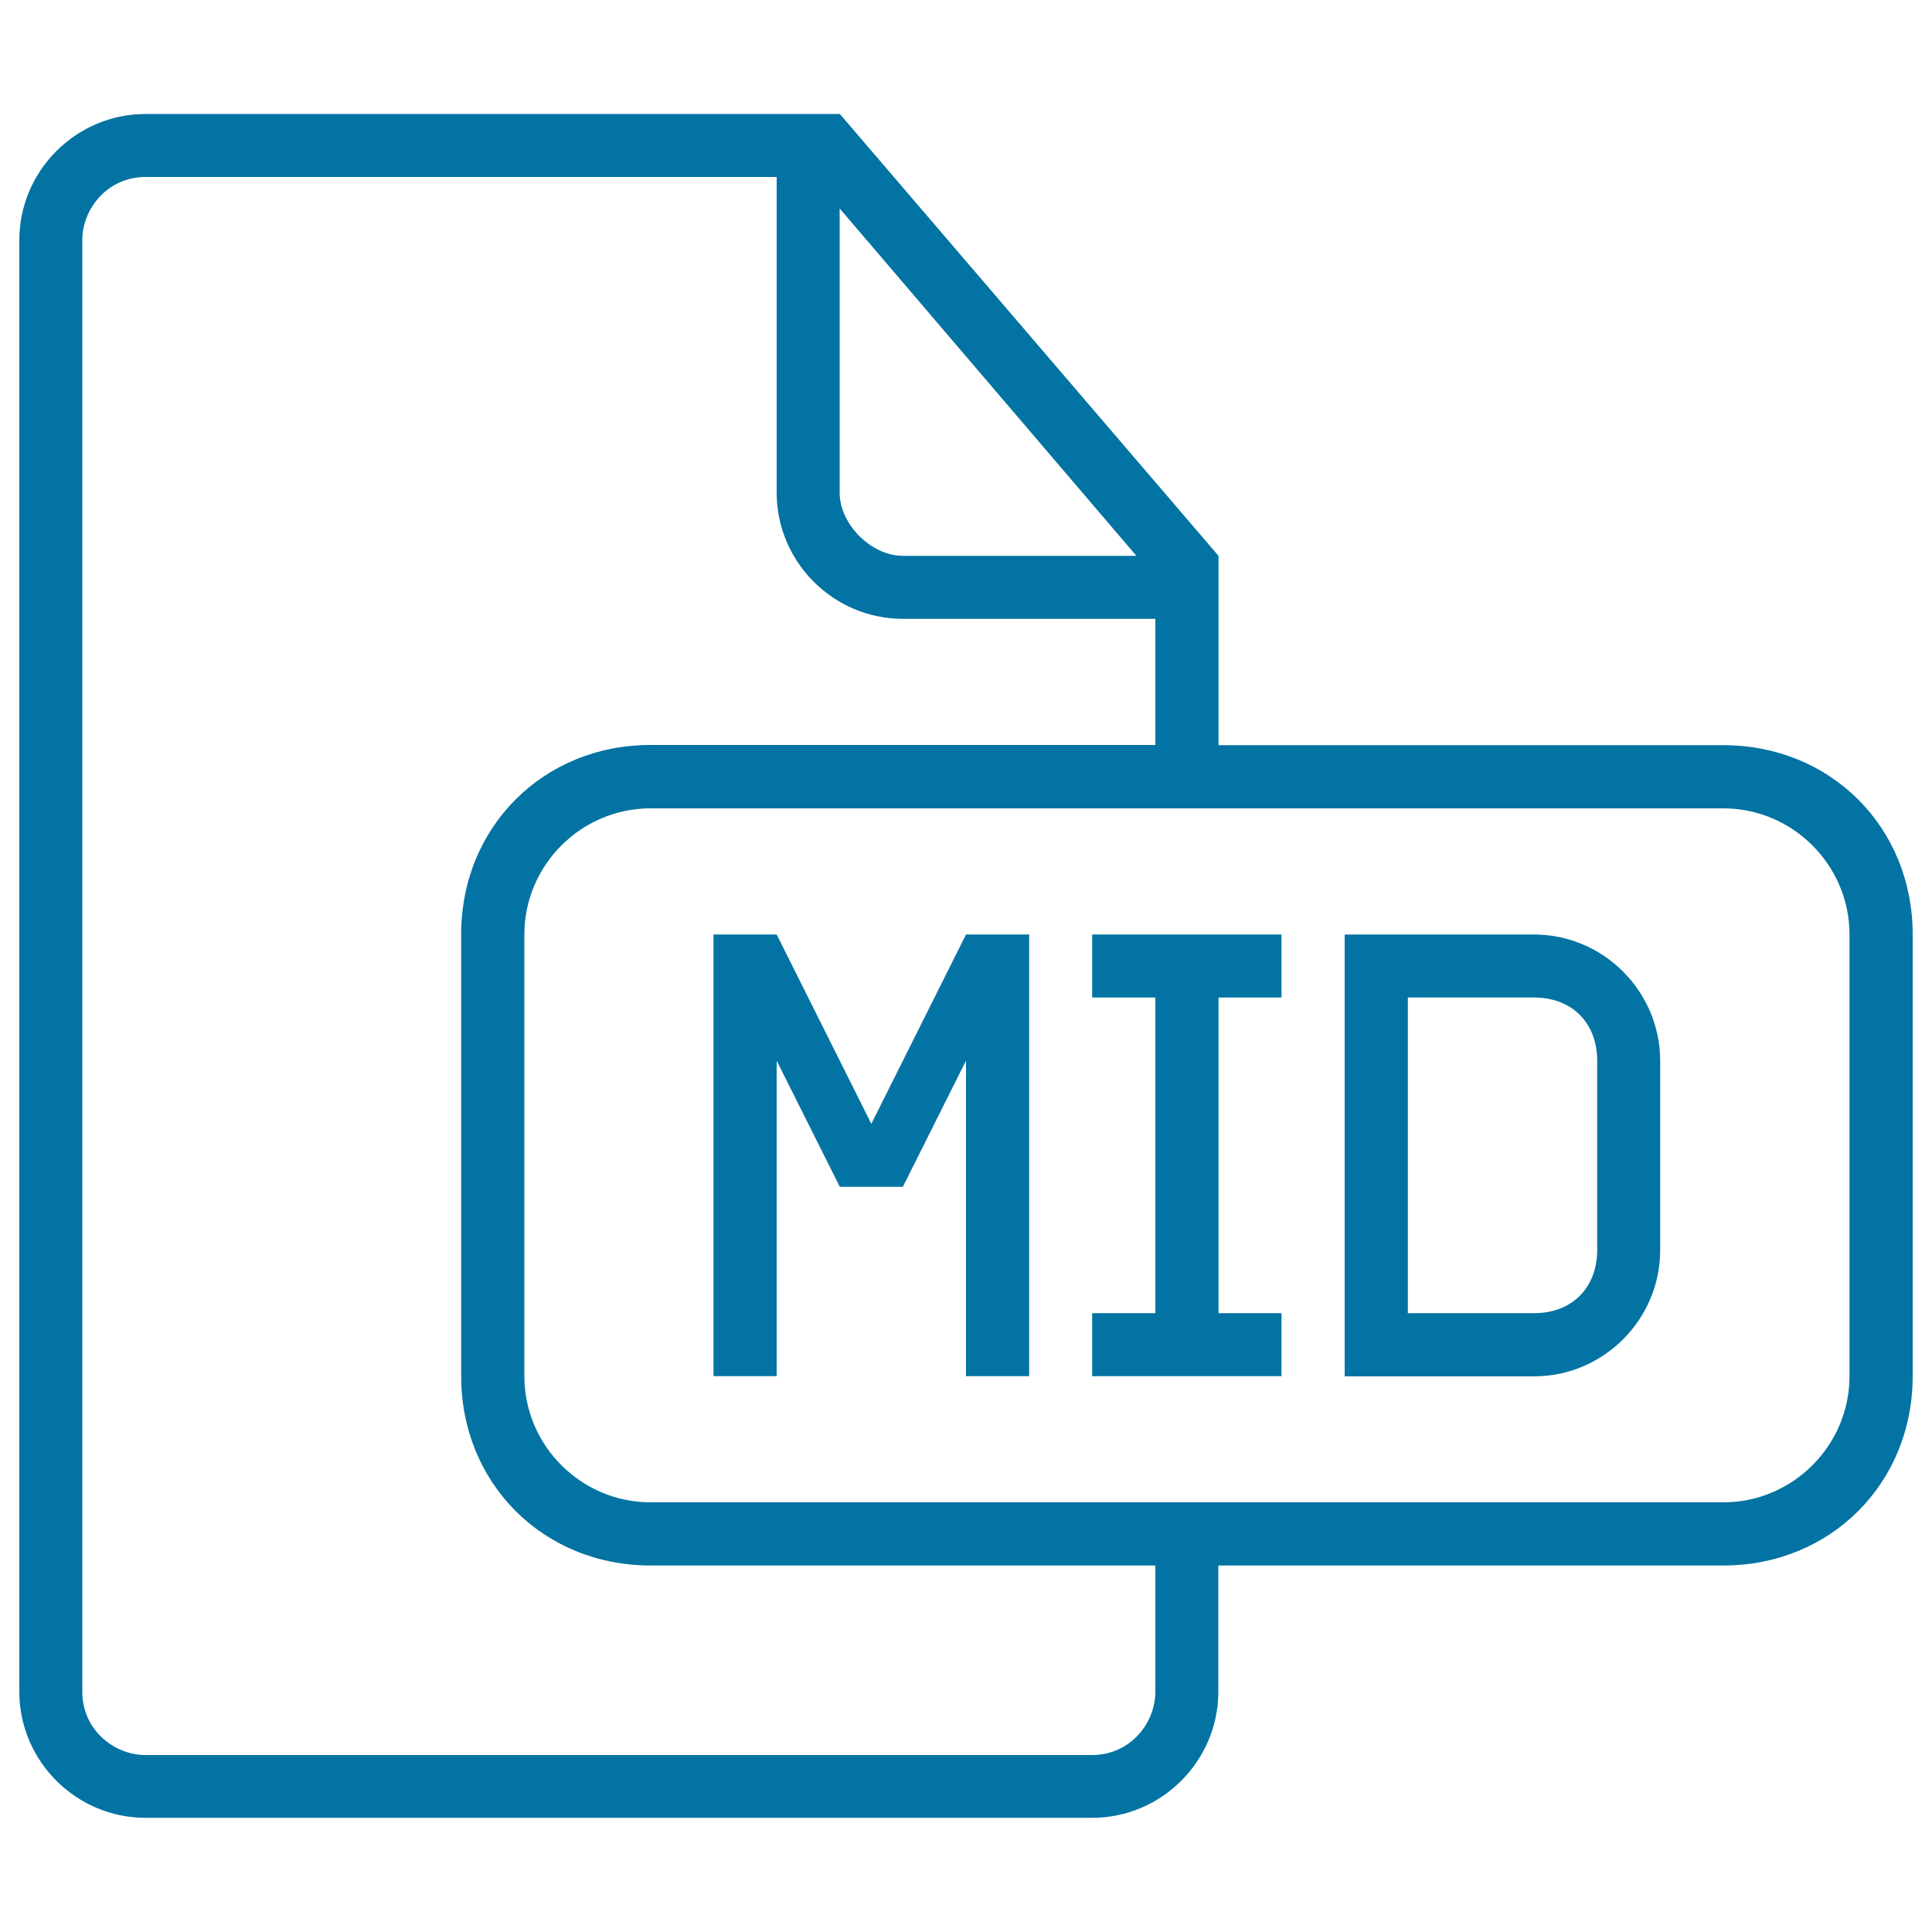 <svg xmlns="http://www.w3.org/2000/svg" viewBox="0 0 1000 1000" style="fill:#0273a2">
<title>Mid Document Outlined Interface Symbol SVG icon</title>
<g><g><path d="M892,385.7H630.7v-98L434.7,59H75.3C39.4,59,10,88.4,10,124.3v751.3c0,35.9,29.4,65.3,65.3,65.3h490c35.9,0,65.3-29.4,65.3-65.3v-65.3H892c55.5,0,98-42.5,98-98V483.7C990,428.1,947.5,385.7,892,385.7z M434.7,108l153.5,179.7H467.3c-16.3,0-32.7-16.3-32.7-32.7V108z M598,875.7c0,16.3-13.1,32.7-32.7,32.7h-490c-16.3,0-32.7-13.1-32.7-32.7V124.3c0-16.3,13.1-32.7,32.7-32.7H402V255c0,35.9,29.4,65.3,65.3,65.3H598v65.3H336.7c-55.5,0-98,42.5-98,98v228.7c0,55.5,42.5,98,98,98H598V875.7z M957.3,712.3c0,35.9-29.4,65.3-65.3,65.3H336.7c-35.9,0-65.3-29.4-65.3-65.3V483.7c0-35.9,29.4-65.3,65.3-65.3H892c35.9,0,65.3,29.4,65.3,65.3V712.3z"/><polygon points="500,483.7 451,581.7 402,483.7 385.7,483.7 369.3,483.7 369.3,712.3 402,712.3 402,549 434.7,614.3 451,614.3 467.3,614.3 500,549 500,712.3 532.7,712.3 532.7,483.7 516.3,483.7 "/><path d="M794,483.7h-98v228.7h98c35.9,0,65.3-29.4,65.3-65.3v-98C859.3,513.1,829.9,483.7,794,483.7z M826.7,647c0,19.6-13.1,32.7-32.7,32.7h-65.3V516.3H794c19.6,0,32.7,13.1,32.7,32.7V647z"/><polygon points="565.3,516.3 598,516.3 598,679.7 565.3,679.7 565.3,712.3 663.3,712.3 663.3,679.7 630.7,679.7 630.7,516.3 663.3,516.3 663.3,483.7 565.3,483.7 "/></g></g>
</svg>